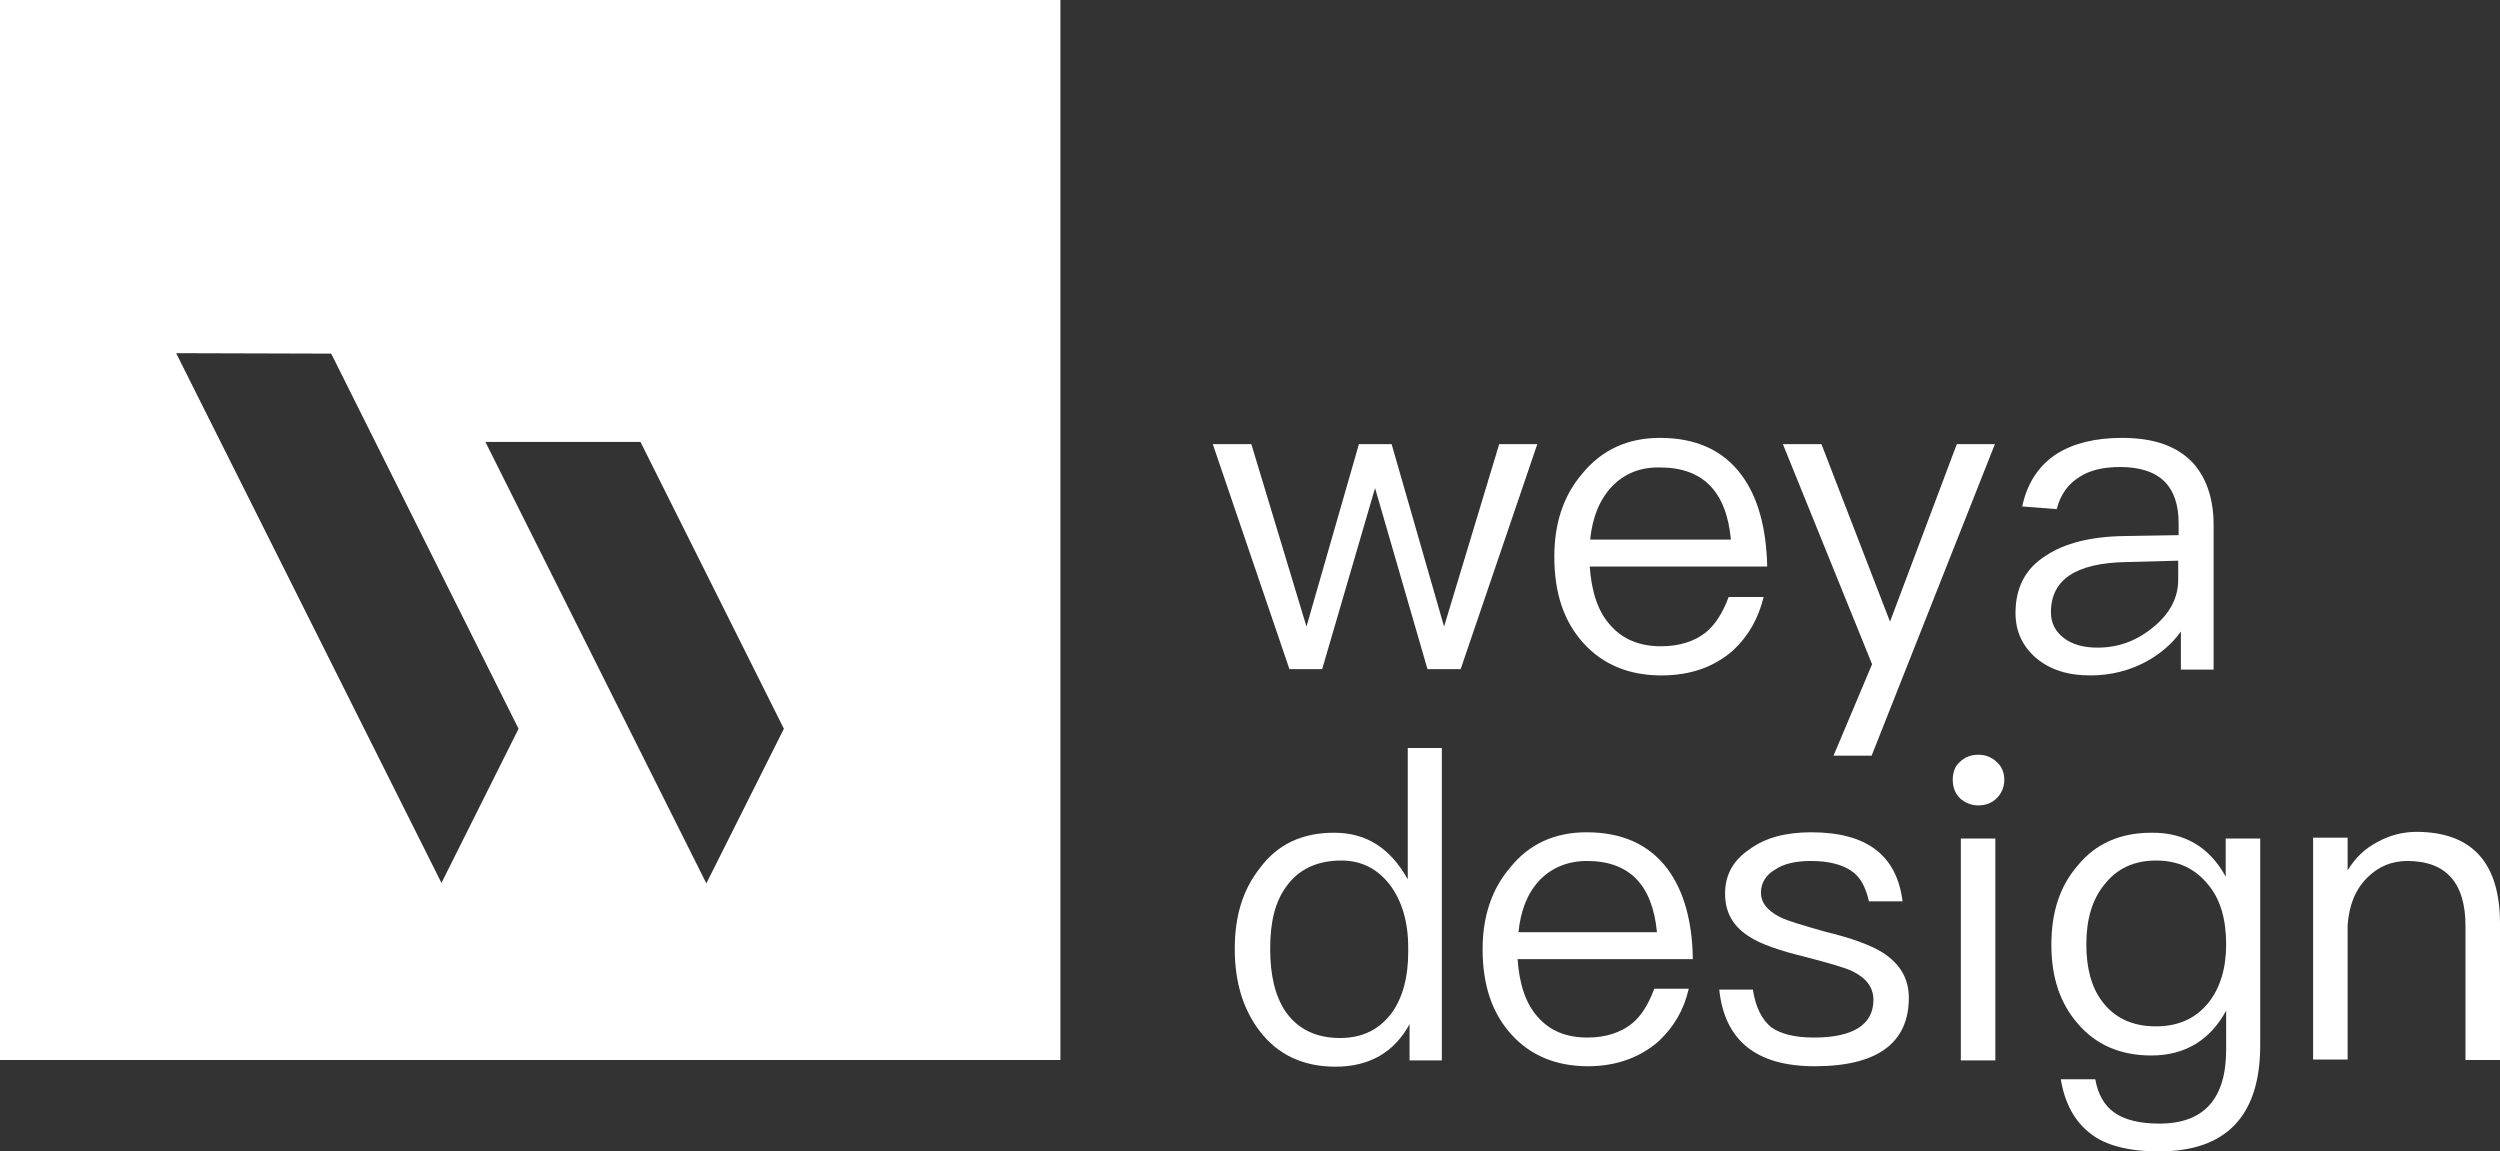 <?xml version="1.0" encoding="utf-8"?>
<!-- Generator: Adobe Illustrator 22.1.0, SVG Export Plug-In . SVG Version: 6.00 Build 0)  -->
<svg version="1.1" id="圖層_1" xmlns="http://www.w3.org/2000/svg" xmlns:xlink="http://www.w3.org/1999/xlink" x="0px" y="0px"
	 viewBox="0 0 557.8 256.9" style="enable-background:new 0 0 557.8 256.9;" xml:space="preserve">
<rect x="0" y="0" width="557.8" height="256.9" fill="#333333" stroke="none"/>
<style type="text/css">
	.st0{fill:#FFFFFF;}
</style>
<g>
	<g>
		<polygon class="st0" points="118.3,133.7 118.4,134 118.5,133.7 		"/>
	</g>
	<path class="st0" d="M0,0v236.5h236.6V0H0z M98.5,197L39.3,78.8l34.6,0.1l41.8,83.7L98.5,197z M157.6,197.1l-49.3-98.5l34.6,0
		l32,64L157.6,197.1z"/>
	<path class="st0" d="M279.2,99.1l12.3,40.7l11.7-40.7h7.3l11.7,40.7l12.3-40.7h8.5l-17.1,50.2h-7.4l-11.7-40.4L295,149.3h-7.3
		l-17.1-50.2H279.2z"/>
	<path class="st0" d="M388.5,105.9c3.7,4.9,5.6,11.8,5.8,20.5h-39.6c0.4,5.6,1.8,10,4.6,13.1c2.7,3.1,6.5,4.7,11.3,4.7
		c4.1,0,7.5-1.1,10-3.1c2.1-1.7,3.8-4.4,5.1-7.9h7.8c-1.2,4.9-3.4,8.7-6.8,11.9c-4.2,3.7-9.5,5.6-16,5.6c-7.2,0-13-2.4-17.3-7.1
		c-4.5-4.9-6.6-11.3-6.6-19.4c0-7.4,2-13.6,6.3-18.6c4.3-5.2,10-7.9,17.3-7.9C378.3,97.7,384.4,100.4,388.5,105.9z M359.6,108.6
		c-2.7,2.9-4.3,6.8-4.8,11.8h31.4c-1-10.8-6.3-16.1-15.8-16.1C365.9,104.2,362.4,105.7,359.6,108.6z"/>
	<path class="st0" d="M406.4,99.1l15.3,39.6l14.9-39.6h8.5l-27.5,69.5h-8.5l8.6-20.4l-19.9-49.1H406.4z"/>
	<path class="st0" d="M489.4,103.4c2.9,3.3,4.5,7.9,4.5,13.7v32.3h-7.3v-8.5c-1.9,2.7-4.6,5-7.7,6.7c-3.7,2-7.9,3.1-12.5,3.1
		c-5.1,0-9-1.3-12-3.8c-3.1-2.6-4.7-6-4.7-10.1c0-5.7,2.2-10,6.9-12.9c4.1-2.7,9.9-4.2,17.5-4.3l12-0.2v-2.6
		c0-8.5-4.4-12.6-13.1-12.6c-3.7,0-6.7,0.7-9,2.2c-2.6,1.6-4.3,4-5.1,7.2l-7.7-0.6c1.1-5.2,3.7-9.2,7.8-11.8
		c3.7-2.3,8.5-3.5,14.5-3.5C480.7,97.7,485.9,99.6,489.4,103.4z M474.5,125.4c-11.3,0.2-16.9,3.9-16.9,11.2c0,2.3,0.9,4.2,2.8,5.7
		c1.9,1.5,4.5,2.2,7.6,2.2c4.8,0,8.9-1.6,12.6-4.7c3.6-3,5.4-6.5,5.4-10.4v-4.3L474.5,125.4z"/>
	<path class="st0" d="M321.7,166.9v69.7h-7.2v-8.1c-3.4,6.3-9,9.5-16.5,9.5c-7.3,0-12.9-2.7-16.9-7.9c-3.7-4.8-5.6-10.9-5.6-18.4
		c0-7.3,1.8-13.2,5.6-18c4-5.4,9.5-7.9,16.6-7.9s12.5,3.4,16.4,10.4v-29.3H321.7z M287,197.8c-2.5,3.4-3.6,7.9-3.6,13.9
		c0,5.9,1.1,10.6,3.5,14.1c2.7,3.8,6.7,5.8,12.1,5.8c5,0,8.8-1.9,11.6-5.7c2.4-3.4,3.6-7.9,3.6-13.5v-1c0-5.7-1.4-10.4-4.1-14
		c-2.8-3.6-6.4-5.4-10.8-5.4C293.8,192,289.7,194,287,197.8z"/>
	<path class="st0" d="M372,193.8c3.6,4.8,5.6,11.6,5.7,20.2h-39.1c0.4,5.6,1.8,9.9,4.5,12.9c2.7,3.1,6.4,4.6,11.1,4.6
		c4,0,7.4-1.1,9.9-3.1c2.1-1.7,3.7-4.3,5-7.8h7.7c-1.1,4.8-3.4,8.6-6.7,11.7c-4.1,3.6-9.4,5.6-15.8,5.6c-7.1,0-12.8-2.4-17-7
		c-4.4-4.8-6.5-11.1-6.5-19.1c0-7.3,2-13.4,6.2-18.3c4.2-5.2,9.9-7.8,17-7.8C361.9,185.7,367.9,188.4,372,193.8z M343.5,196.4
		c-2.7,2.9-4.2,6.7-4.7,11.6h30.9c-1-10.6-6.2-15.9-15.6-15.9C349.8,192.1,346.2,193.6,343.5,196.4z"/>
	<path class="st0" d="M424.5,201.1h-7.5c-0.7-3.1-1.9-5.4-3.8-6.7c-2.1-1.5-5.2-2.3-9.1-2.3c-3.4,0-6.1,0.6-8,1.9
		c-2.1,1.2-3.2,3-3.2,5.2c0,2.1,1.3,3.9,4.2,5.4c1.8,0.9,5.3,1.9,10.2,3.3c5.9,1.4,10.1,3,12.7,4.6c3.9,2.5,5.9,5.8,5.9,10.1
		c0,10.1-7,15.3-21,15.3c-13,0-20.1-5.7-21.3-17.1h7.5c0.6,3.9,2,6.7,4.1,8.4c2.1,1.5,5.3,2.3,9.5,2.3c8.8,0,13.3-2.9,13.3-8.4
		c0-2.8-1.6-4.9-4.7-6.4c-1.6-0.8-5.2-1.8-10.5-3.2c-5.8-1.4-10-2.9-12.3-4.4c-3.8-2.3-5.6-5.5-5.6-9.7c0-4.2,1.8-7.5,5.6-10
		c3.4-2.5,8-3.7,13.6-3.7C416.5,185.7,423.2,190.8,424.5,201.1z"/>
	<path class="st0" d="M445.5,170c1.1,1,1.7,2.3,1.7,4c0,1.6-0.6,3-1.7,4.1c-1.1,1.1-2.5,1.6-4.1,1.6c-1.6,0-3-0.6-4.1-1.6
		c-1.1-1.1-1.6-2.5-1.6-4.1c0-1.7,0.5-3.1,1.6-4c1.1-1.1,2.5-1.6,4.1-1.6C443,168.4,444.3,168.9,445.5,170z M445.2,187.1v49.5h-7.7
		v-49.5H445.2z"/>
	<path class="st0" d="M496.6,195.6v-8.5h7.7v46.1c0,15.8-7.6,23.7-22.6,23.7c-6.7,0-11.9-1.3-15.3-4c-3.5-2.7-5.7-6.7-6.6-12.1h7.7
		c0.6,3.4,2,5.8,4.2,7.4c2.2,1.6,5.6,2.5,10.1,2.5c10,0,14.9-5.6,14.9-16.5v-8.7c-3.6,6.6-9.2,10-16.7,10c-6.9,0-12.4-2.4-16.4-7.1
		c-4-4.6-5.9-10.4-5.9-17.6c0-7.3,1.9-13.1,5.9-17.7c4-4.9,9.5-7.3,16.4-7.3C487.4,185.7,493,189,496.6,195.6z M469.5,197.4
		c-2.7,3.3-4,7.8-4,13.3c0,5.2,1.1,9.5,3.5,12.7c2.7,3.6,6.6,5.6,12,5.6c5,0,8.8-1.7,11.7-5.2c2.7-3.4,4-7.8,4-13.1
		c0-5.6-1.3-10.1-4-13.3c-2.9-3.6-6.7-5.4-11.6-5.4C476.1,192,472.3,193.8,469.5,197.4z"/>
	<path class="st0" d="M557.8,206.1v30.4h-7.7v-29.9c0-9.7-4.4-14.5-13-14.5c-3.4,0-6.4,1.2-8.9,3.7c-2.7,2.7-4.1,6.2-4.4,10.7v29.9
		h-7.7v-49.5h7.7v7.3c1.7-2.8,3.9-4.9,6.6-6.3c2.7-1.5,5.6-2.3,8.9-2.3C551.6,185.7,557.8,192.5,557.8,206.1z"/>
</g>
</svg>
